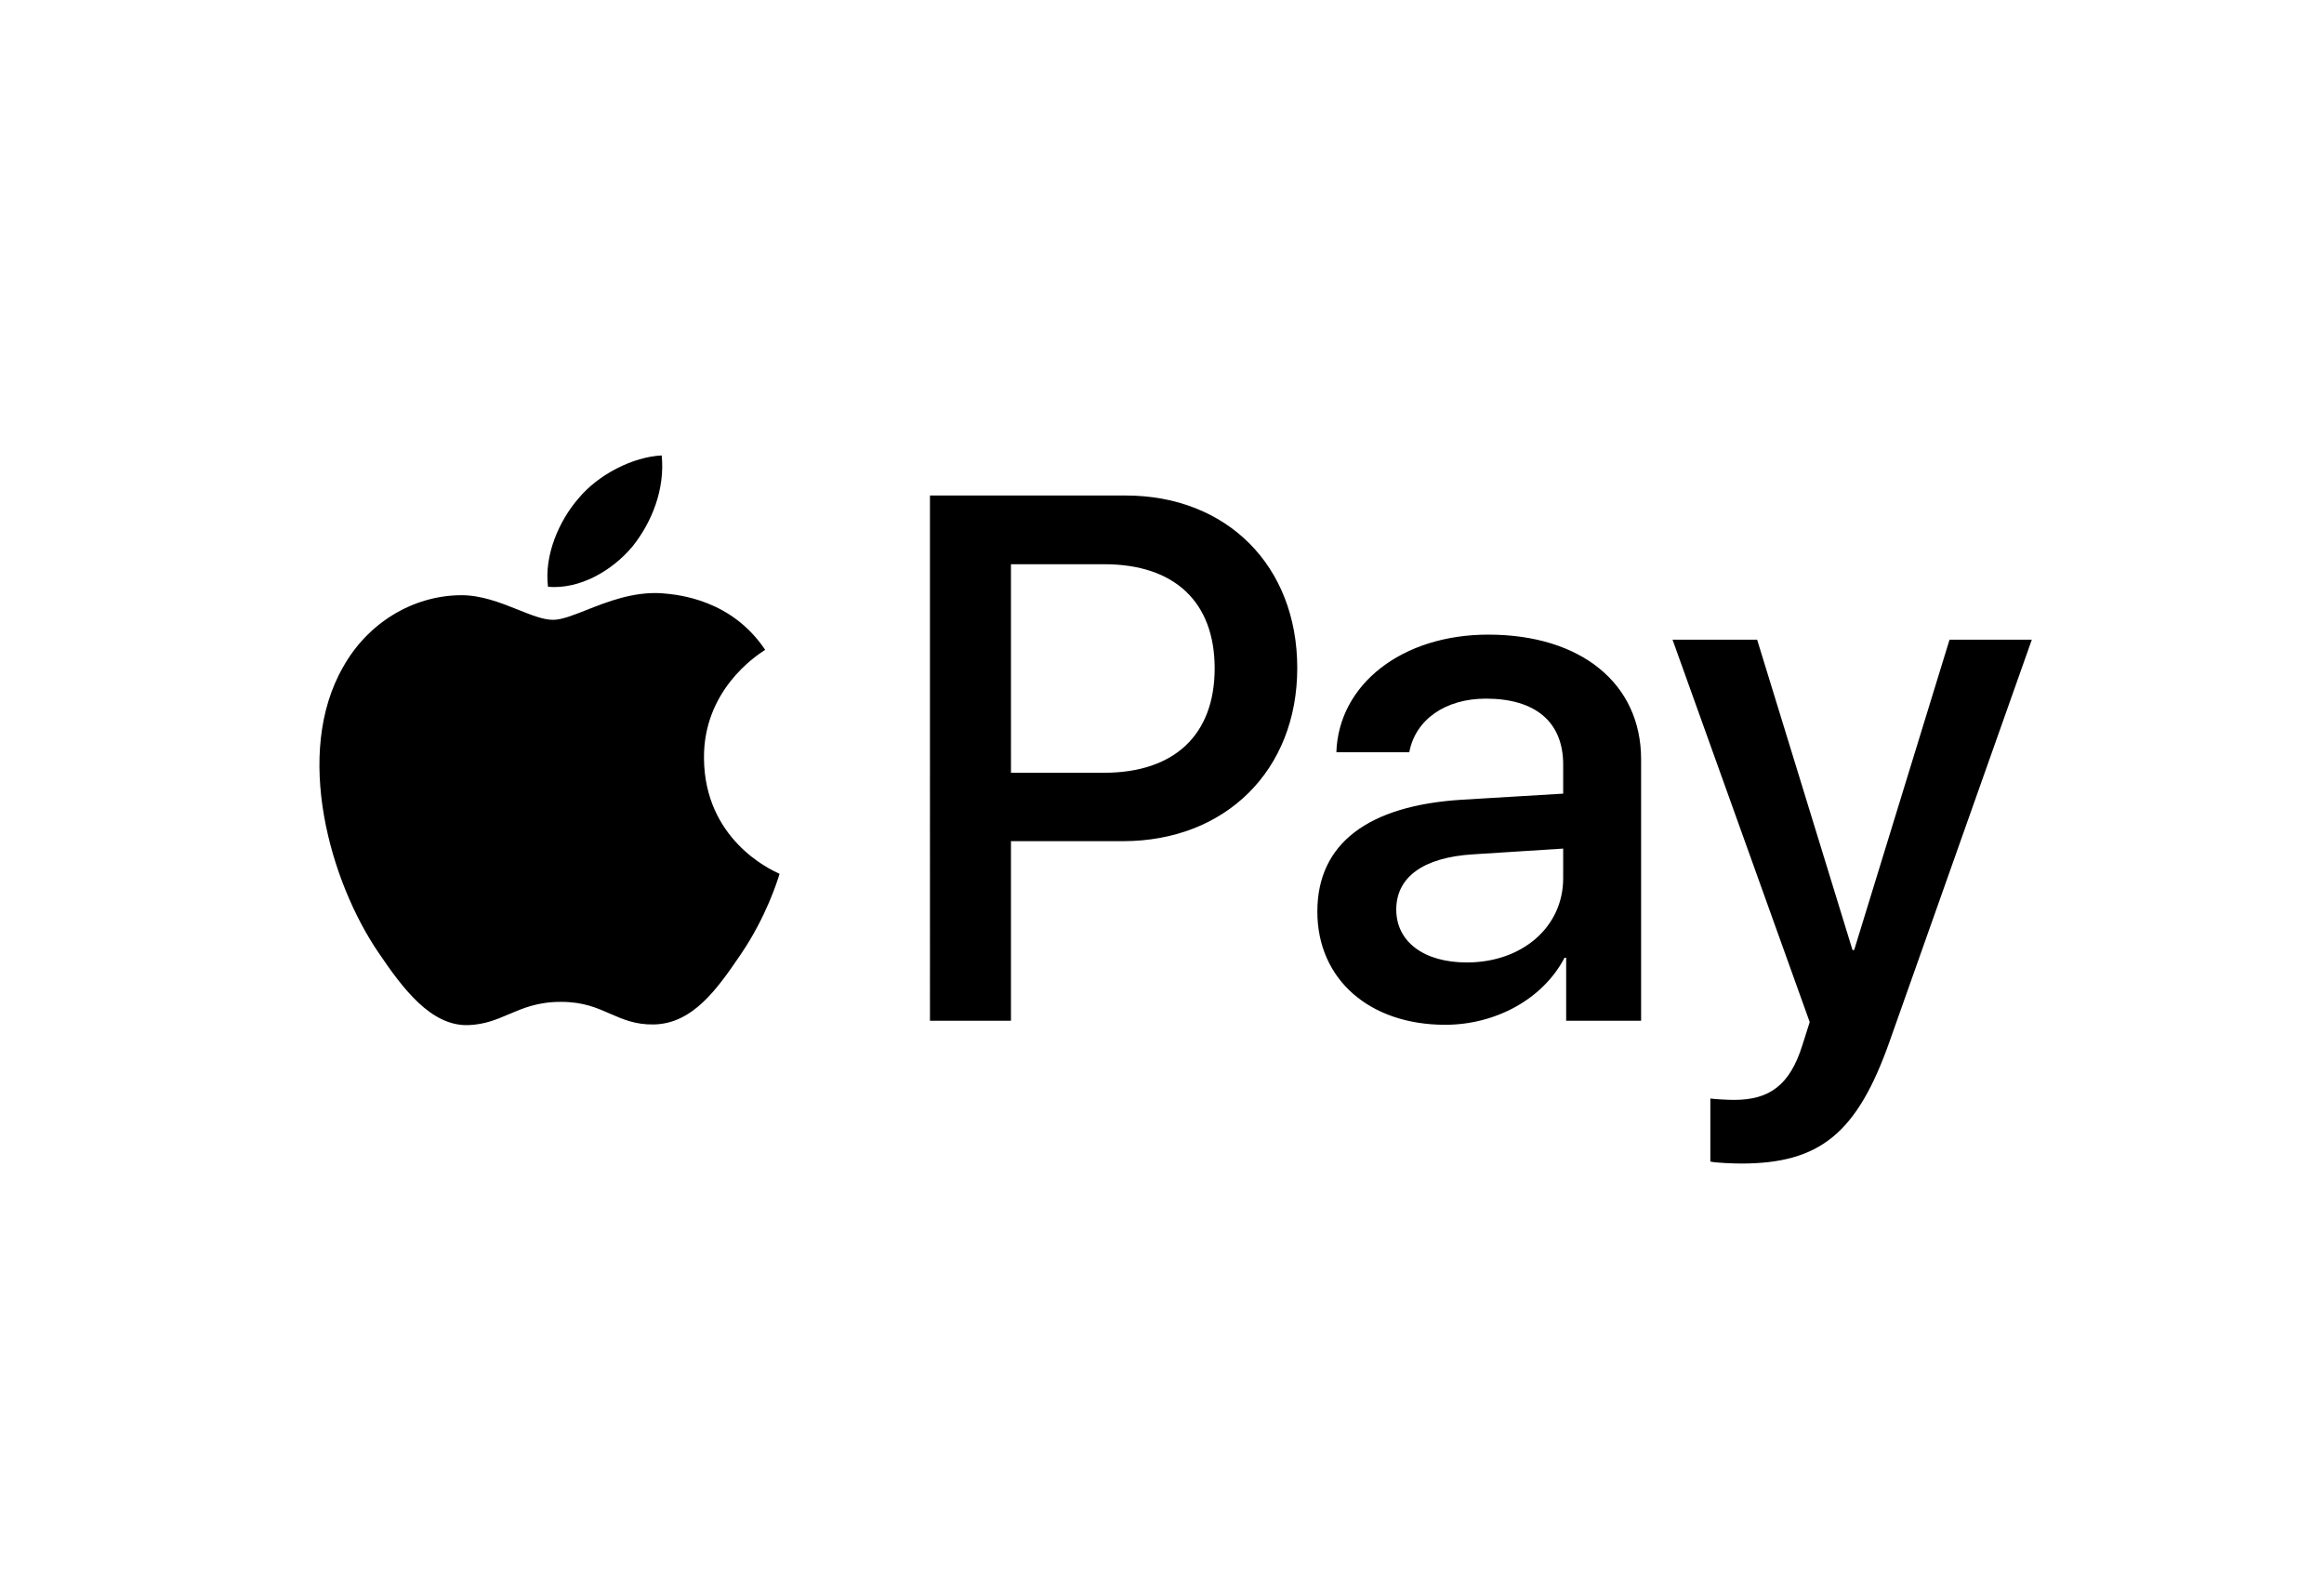 <svg xmlns="http://www.w3.org/2000/svg" viewBox="0 0 566.93 387.9"><path fill="#fff" d="M0 0h566.93v387.9H0z"></path><path fill-rule="evenodd" d="M154.24 133.33c-4.9 5.83-12.73 10.43-20.56 9.78-.98-7.89 2.86-16.27 7.34-21.44 4.9-6 13.46-10.27 20.4-10.6.82 8.22-2.37 16.27-7.18 22.27Zm7.1 11.34c-6.9-.4-13.2 2.09-18.28 4.1-3.27 1.29-6.04 2.39-8.15 2.39-2.37 0-5.25-1.15-8.49-2.45-4.25-1.7-9.1-3.64-14.19-3.55-11.67.16-22.52 6.82-28.48 17.42-12.24 21.2-3.18 52.58 8.65 69.84 5.79 8.54 12.73 17.91 21.87 17.58 4.02-.15 6.91-1.39 9.91-2.67 3.45-1.47 7.03-3 12.62-3s8.82 1.49 12.1 2.92c3.13 1.36 6.12 2.67 10.58 2.59 9.47-.17 15.42-8.54 21.22-17.09 6.25-9.17 9-18.12 9.42-19.48l.05-.16s-.09-.05-.22-.11c-2.09-.96-18.06-8.33-18.22-28.07-.15-16.57 12.67-24.97 14.69-26.29l.24-.16c-8.16-12.16-20.89-13.47-25.29-13.8Zm65.52 104.26V120.84h47.74c24.64 0 41.86 17.09 41.86 42.07s-17.54 42.23-42.51 42.23h-27.33v43.79h-19.75Zm19.75-111.33h22.77c17.14 0 26.93 9.2 26.93 25.39s-9.79 25.47-27.01 25.47h-22.68V137.6Zm135.05 95.97c-5.22 10.02-16.73 16.35-29.13 16.35-18.36 0-31.17-11.01-31.17-27.61s12.4-25.88 35.33-27.28l24.64-1.48v-7.07c0-10.43-6.77-16.1-18.85-16.1-9.96 0-17.22 5.18-18.69 13.06H326c.57-16.6 16.07-28.67 37.05-28.67 22.6 0 37.29 11.91 37.29 30.4v63.76h-18.28v-15.36h-.41Zm-23.83 1.15c-10.53 0-17.22-5.09-17.22-12.9s6.45-12.73 18.77-13.47l21.95-1.4v7.23c0 12-10.12 20.54-23.5 20.54Zm103.14 19.22c-7.92 22.43-16.97 29.82-36.23 29.82-1.47 0-6.36-.16-7.51-.49v-15.36c1.22.16 4.24.33 5.79.33 8.73 0 13.63-3.7 16.65-13.31l1.8-5.67-33.46-93.25h20.64l23.26 75.67h.41l23.26-75.67h20.07l-34.68 97.93Z"></path></svg>